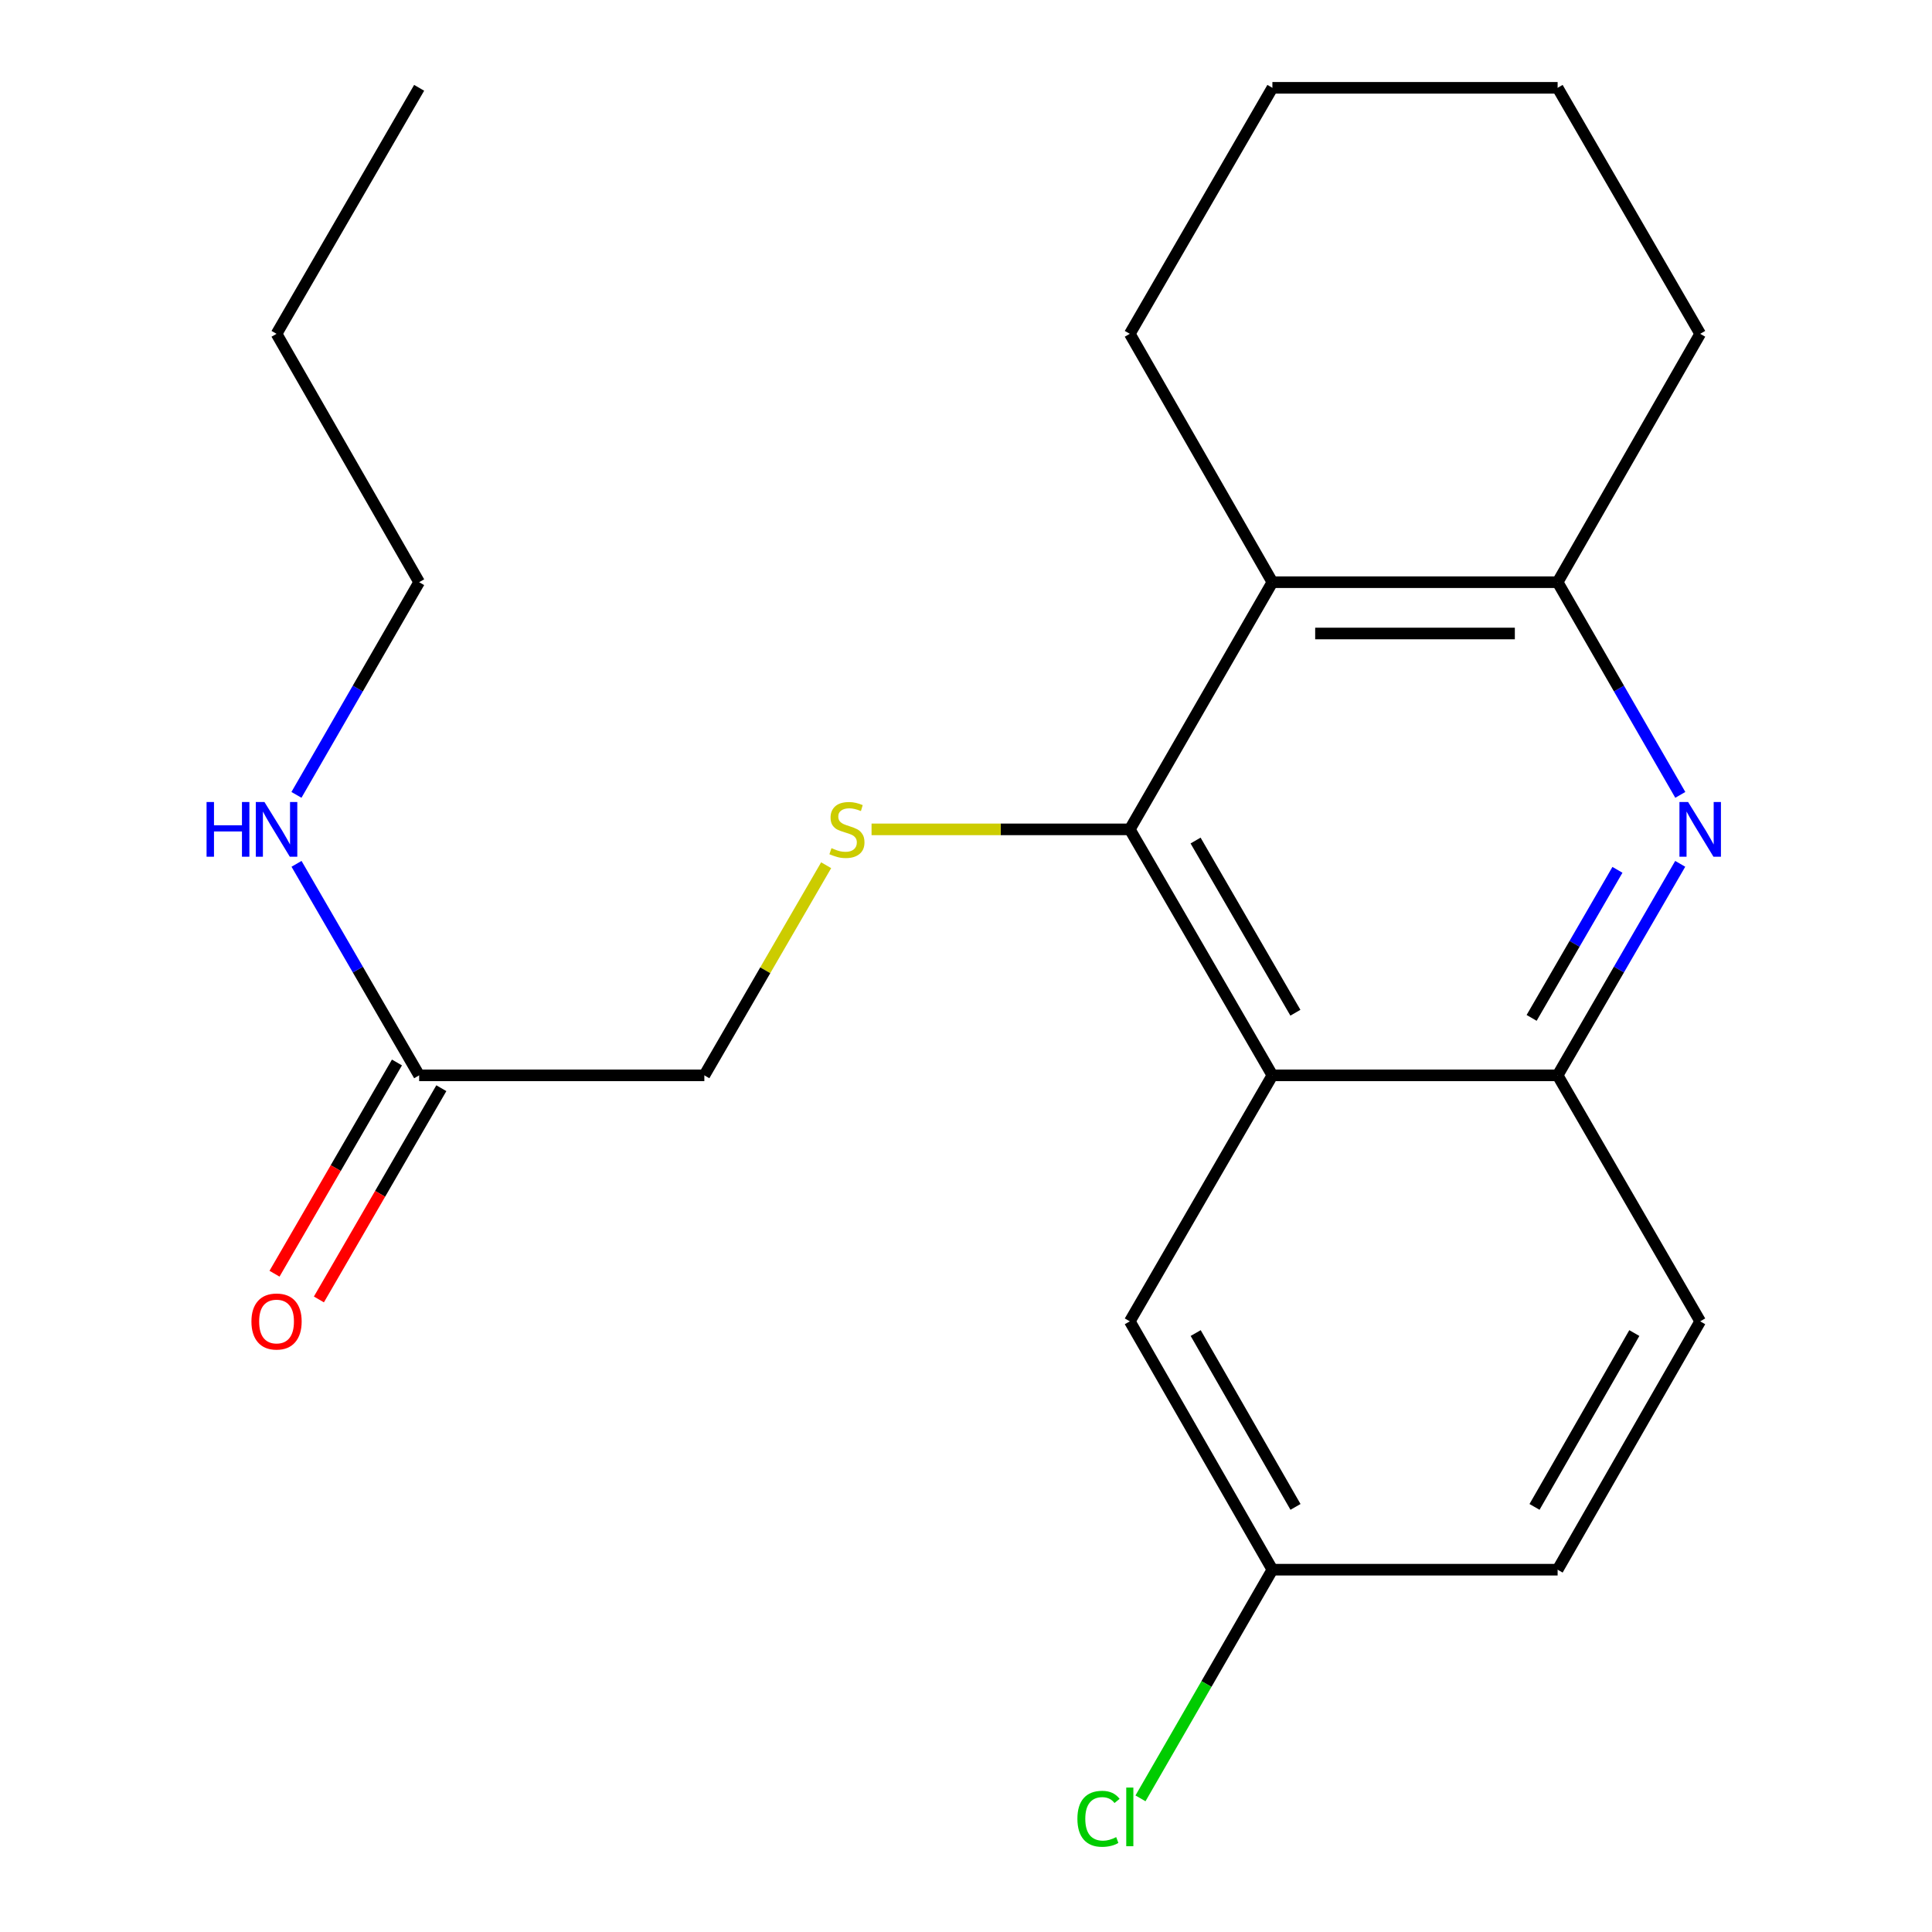 <?xml version='1.0' encoding='iso-8859-1'?>
<svg version='1.1' baseProfile='full'
              xmlns='http://www.w3.org/2000/svg'
                      xmlns:rdkit='http://www.rdkit.org/xml'
                      xmlns:xlink='http://www.w3.org/1999/xlink'
                  xml:space='preserve'
width='1000px' height='1000px' viewBox='0 0 1000 1000'>
<!-- END OF HEADER -->
<rect style='opacity:1.0;fill:#FFFFFF;stroke:none' width='1000' height='1000' x='0' y='0'> </rect>
<path class='bond-0' d='M 584.783,429.279 L 658.591,556.597' style='fill:none;fill-rule:evenodd;stroke:#000000;stroke-width:6px;stroke-linecap:butt;stroke-linejoin:miter;stroke-opacity:1' />
<path class='bond-0' d='M 618.828,435.059 L 670.494,524.181' style='fill:none;fill-rule:evenodd;stroke:#000000;stroke-width:6px;stroke-linecap:butt;stroke-linejoin:miter;stroke-opacity:1' />
<path class='bond-2' d='M 584.783,429.279 L 658.591,301.343' style='fill:none;fill-rule:evenodd;stroke:#000000;stroke-width:6px;stroke-linecap:butt;stroke-linejoin:miter;stroke-opacity:1' />
<path class='bond-5' d='M 584.783,429.279 L 517.949,429.279' style='fill:none;fill-rule:evenodd;stroke:#000000;stroke-width:6px;stroke-linecap:butt;stroke-linejoin:miter;stroke-opacity:1' />
<path class='bond-5' d='M 517.949,429.279 L 451.116,429.279' style='fill:none;fill-rule:evenodd;stroke:#CCCC00;stroke-width:6px;stroke-linecap:butt;stroke-linejoin:miter;stroke-opacity:1' />
<path class='bond-4' d='M 658.591,556.597 L 806.223,556.597' style='fill:none;fill-rule:evenodd;stroke:#000000;stroke-width:6px;stroke-linecap:butt;stroke-linejoin:miter;stroke-opacity:1' />
<path class='bond-7' d='M 658.591,556.597 L 584.783,683.928' style='fill:none;fill-rule:evenodd;stroke:#000000;stroke-width:6px;stroke-linecap:butt;stroke-linejoin:miter;stroke-opacity:1' />
<path class='bond-1' d='M 869.72,411.427 L 837.971,356.385' style='fill:none;fill-rule:evenodd;stroke:#0000FF;stroke-width:6px;stroke-linecap:butt;stroke-linejoin:miter;stroke-opacity:1' />
<path class='bond-1' d='M 837.971,356.385 L 806.223,301.343' style='fill:none;fill-rule:evenodd;stroke:#000000;stroke-width:6px;stroke-linecap:butt;stroke-linejoin:miter;stroke-opacity:1' />
<path class='bond-22' d='M 869.677,447.118 L 837.95,501.858' style='fill:none;fill-rule:evenodd;stroke:#0000FF;stroke-width:6px;stroke-linecap:butt;stroke-linejoin:miter;stroke-opacity:1' />
<path class='bond-22' d='M 837.95,501.858 L 806.223,556.597' style='fill:none;fill-rule:evenodd;stroke:#000000;stroke-width:6px;stroke-linecap:butt;stroke-linejoin:miter;stroke-opacity:1' />
<path class='bond-22' d='M 837.184,450.224 L 814.975,488.541' style='fill:none;fill-rule:evenodd;stroke:#0000FF;stroke-width:6px;stroke-linecap:butt;stroke-linejoin:miter;stroke-opacity:1' />
<path class='bond-22' d='M 814.975,488.541 L 792.766,526.858' style='fill:none;fill-rule:evenodd;stroke:#000000;stroke-width:6px;stroke-linecap:butt;stroke-linejoin:miter;stroke-opacity:1' />
<path class='bond-3' d='M 658.591,301.343 L 806.223,301.343' style='fill:none;fill-rule:evenodd;stroke:#000000;stroke-width:6px;stroke-linecap:butt;stroke-linejoin:miter;stroke-opacity:1' />
<path class='bond-3' d='M 680.736,327.898 L 784.078,327.898' style='fill:none;fill-rule:evenodd;stroke:#000000;stroke-width:6px;stroke-linecap:butt;stroke-linejoin:miter;stroke-opacity:1' />
<path class='bond-15' d='M 658.591,301.343 L 584.783,172.786' style='fill:none;fill-rule:evenodd;stroke:#000000;stroke-width:6px;stroke-linecap:butt;stroke-linejoin:miter;stroke-opacity:1' />
<path class='bond-16' d='M 806.223,301.343 L 880.017,172.786' style='fill:none;fill-rule:evenodd;stroke:#000000;stroke-width:6px;stroke-linecap:butt;stroke-linejoin:miter;stroke-opacity:1' />
<path class='bond-8' d='M 806.223,556.597 L 880.017,683.928' style='fill:none;fill-rule:evenodd;stroke:#000000;stroke-width:6px;stroke-linecap:butt;stroke-linejoin:miter;stroke-opacity:1' />
<path class='bond-10' d='M 427.616,447.839 L 396.092,502.218' style='fill:none;fill-rule:evenodd;stroke:#CCCC00;stroke-width:6px;stroke-linecap:butt;stroke-linejoin:miter;stroke-opacity:1' />
<path class='bond-10' d='M 396.092,502.218 L 364.567,556.597' style='fill:none;fill-rule:evenodd;stroke:#000000;stroke-width:6px;stroke-linecap:butt;stroke-linejoin:miter;stroke-opacity:1' />
<path class='bond-6' d='M 216.95,556.597 L 364.567,556.597' style='fill:none;fill-rule:evenodd;stroke:#000000;stroke-width:6px;stroke-linecap:butt;stroke-linejoin:miter;stroke-opacity:1' />
<path class='bond-9' d='M 205.463,549.938 L 173.775,604.604' style='fill:none;fill-rule:evenodd;stroke:#000000;stroke-width:6px;stroke-linecap:butt;stroke-linejoin:miter;stroke-opacity:1' />
<path class='bond-9' d='M 173.775,604.604 L 142.088,659.27' style='fill:none;fill-rule:evenodd;stroke:#FF0000;stroke-width:6px;stroke-linecap:butt;stroke-linejoin:miter;stroke-opacity:1' />
<path class='bond-9' d='M 228.437,563.255 L 196.75,617.921' style='fill:none;fill-rule:evenodd;stroke:#000000;stroke-width:6px;stroke-linecap:butt;stroke-linejoin:miter;stroke-opacity:1' />
<path class='bond-9' d='M 196.75,617.921 L 165.062,672.588' style='fill:none;fill-rule:evenodd;stroke:#FF0000;stroke-width:6px;stroke-linecap:butt;stroke-linejoin:miter;stroke-opacity:1' />
<path class='bond-11' d='M 216.95,556.597 L 185.216,501.858' style='fill:none;fill-rule:evenodd;stroke:#000000;stroke-width:6px;stroke-linecap:butt;stroke-linejoin:miter;stroke-opacity:1' />
<path class='bond-11' d='M 185.216,501.858 L 153.483,447.119' style='fill:none;fill-rule:evenodd;stroke:#0000FF;stroke-width:6px;stroke-linecap:butt;stroke-linejoin:miter;stroke-opacity:1' />
<path class='bond-12' d='M 584.783,683.928 L 658.591,812.47' style='fill:none;fill-rule:evenodd;stroke:#000000;stroke-width:6px;stroke-linecap:butt;stroke-linejoin:miter;stroke-opacity:1' />
<path class='bond-12' d='M 618.883,689.987 L 670.549,779.966' style='fill:none;fill-rule:evenodd;stroke:#000000;stroke-width:6px;stroke-linecap:butt;stroke-linejoin:miter;stroke-opacity:1' />
<path class='bond-24' d='M 880.017,683.928 L 806.223,812.47' style='fill:none;fill-rule:evenodd;stroke:#000000;stroke-width:6px;stroke-linecap:butt;stroke-linejoin:miter;stroke-opacity:1' />
<path class='bond-24' d='M 845.918,689.989 L 794.262,779.968' style='fill:none;fill-rule:evenodd;stroke:#000000;stroke-width:6px;stroke-linecap:butt;stroke-linejoin:miter;stroke-opacity:1' />
<path class='bond-17' d='M 153.441,411.427 L 185.195,356.385' style='fill:none;fill-rule:evenodd;stroke:#0000FF;stroke-width:6px;stroke-linecap:butt;stroke-linejoin:miter;stroke-opacity:1' />
<path class='bond-17' d='M 185.195,356.385 L 216.95,301.343' style='fill:none;fill-rule:evenodd;stroke:#000000;stroke-width:6px;stroke-linecap:butt;stroke-linejoin:miter;stroke-opacity:1' />
<path class='bond-13' d='M 658.591,812.47 L 806.223,812.47' style='fill:none;fill-rule:evenodd;stroke:#000000;stroke-width:6px;stroke-linecap:butt;stroke-linejoin:miter;stroke-opacity:1' />
<path class='bond-14' d='M 658.591,812.47 L 624.453,871.65' style='fill:none;fill-rule:evenodd;stroke:#000000;stroke-width:6px;stroke-linecap:butt;stroke-linejoin:miter;stroke-opacity:1' />
<path class='bond-14' d='M 624.453,871.65 L 590.316,930.83' style='fill:none;fill-rule:evenodd;stroke:#00CC00;stroke-width:6px;stroke-linecap:butt;stroke-linejoin:miter;stroke-opacity:1' />
<path class='bond-19' d='M 584.783,172.786 L 658.591,45.455' style='fill:none;fill-rule:evenodd;stroke:#000000;stroke-width:6px;stroke-linecap:butt;stroke-linejoin:miter;stroke-opacity:1' />
<path class='bond-23' d='M 880.017,172.786 L 806.223,45.455' style='fill:none;fill-rule:evenodd;stroke:#000000;stroke-width:6px;stroke-linecap:butt;stroke-linejoin:miter;stroke-opacity:1' />
<path class='bond-18' d='M 216.95,301.343 L 143.141,172.786' style='fill:none;fill-rule:evenodd;stroke:#000000;stroke-width:6px;stroke-linecap:butt;stroke-linejoin:miter;stroke-opacity:1' />
<path class='bond-21' d='M 143.141,172.786 L 216.95,45.455' style='fill:none;fill-rule:evenodd;stroke:#000000;stroke-width:6px;stroke-linecap:butt;stroke-linejoin:miter;stroke-opacity:1' />
<path class='bond-20' d='M 658.591,45.455 L 806.223,45.455' style='fill:none;fill-rule:evenodd;stroke:#000000;stroke-width:6px;stroke-linecap:butt;stroke-linejoin:miter;stroke-opacity:1' />
<path  class='atom-2' d='M 873.757 415.119
L 883.037 430.119
Q 883.957 431.599, 885.437 434.279
Q 886.917 436.959, 886.997 437.119
L 886.997 415.119
L 890.757 415.119
L 890.757 443.439
L 886.877 443.439
L 876.917 427.039
Q 875.757 425.119, 874.517 422.919
Q 873.317 420.719, 872.957 420.039
L 872.957 443.439
L 869.277 443.439
L 869.277 415.119
L 873.757 415.119
' fill='#0000FF'/>
<path  class='atom-6' d='M 430.375 438.999
Q 430.695 439.119, 432.015 439.679
Q 433.335 440.239, 434.775 440.599
Q 436.255 440.919, 437.695 440.919
Q 440.375 440.919, 441.935 439.639
Q 443.495 438.319, 443.495 436.039
Q 443.495 434.479, 442.695 433.519
Q 441.935 432.559, 440.735 432.039
Q 439.535 431.519, 437.535 430.919
Q 435.015 430.159, 433.495 429.439
Q 432.015 428.719, 430.935 427.199
Q 429.895 425.679, 429.895 423.119
Q 429.895 419.559, 432.295 417.359
Q 434.735 415.159, 439.535 415.159
Q 442.815 415.159, 446.535 416.719
L 445.615 419.799
Q 442.215 418.399, 439.655 418.399
Q 436.895 418.399, 435.375 419.559
Q 433.855 420.679, 433.895 422.639
Q 433.895 424.159, 434.655 425.079
Q 435.455 425.999, 436.575 426.519
Q 437.735 427.039, 439.655 427.639
Q 442.215 428.439, 443.735 429.239
Q 445.255 430.039, 446.335 431.679
Q 447.455 433.279, 447.455 436.039
Q 447.455 439.959, 444.815 442.079
Q 442.215 444.159, 437.855 444.159
Q 435.335 444.159, 433.415 443.599
Q 431.535 443.079, 429.295 442.159
L 430.375 438.999
' fill='#CCCC00'/>
<path  class='atom-10' d='M 130.141 684.008
Q 130.141 677.208, 133.501 673.408
Q 136.861 669.608, 143.141 669.608
Q 149.421 669.608, 152.781 673.408
Q 156.141 677.208, 156.141 684.008
Q 156.141 690.888, 152.741 694.808
Q 149.341 698.688, 143.141 698.688
Q 136.901 698.688, 133.501 694.808
Q 130.141 690.928, 130.141 684.008
M 143.141 695.488
Q 147.461 695.488, 149.781 692.608
Q 152.141 689.688, 152.141 684.008
Q 152.141 678.448, 149.781 675.648
Q 147.461 672.808, 143.141 672.808
Q 138.821 672.808, 136.461 675.608
Q 134.141 678.408, 134.141 684.008
Q 134.141 689.728, 136.461 692.608
Q 138.821 695.488, 143.141 695.488
' fill='#FF0000'/>
<path  class='atom-12' d='M 106.921 415.119
L 110.761 415.119
L 110.761 427.159
L 125.241 427.159
L 125.241 415.119
L 129.081 415.119
L 129.081 443.439
L 125.241 443.439
L 125.241 430.359
L 110.761 430.359
L 110.761 443.439
L 106.921 443.439
L 106.921 415.119
' fill='#0000FF'/>
<path  class='atom-12' d='M 136.881 415.119
L 146.161 430.119
Q 147.081 431.599, 148.561 434.279
Q 150.041 436.959, 150.121 437.119
L 150.121 415.119
L 153.881 415.119
L 153.881 443.439
L 150.001 443.439
L 140.041 427.039
Q 138.881 425.119, 137.641 422.919
Q 136.441 420.719, 136.081 420.039
L 136.081 443.439
L 132.401 443.439
L 132.401 415.119
L 136.881 415.119
' fill='#0000FF'/>
<path  class='atom-15' d='M 557.663 941.402
Q 557.663 934.362, 560.943 930.682
Q 564.263 926.962, 570.543 926.962
Q 576.383 926.962, 579.503 931.082
L 576.863 933.242
Q 574.583 930.242, 570.543 930.242
Q 566.263 930.242, 563.983 933.122
Q 561.743 935.962, 561.743 941.402
Q 561.743 947.002, 564.063 949.882
Q 566.423 952.762, 570.983 952.762
Q 574.103 952.762, 577.743 950.882
L 578.863 953.882
Q 577.383 954.842, 575.143 955.402
Q 572.903 955.962, 570.423 955.962
Q 564.263 955.962, 560.943 952.202
Q 557.663 948.442, 557.663 941.402
' fill='#00CC00'/>
<path  class='atom-15' d='M 582.943 925.242
L 586.623 925.242
L 586.623 955.602
L 582.943 955.602
L 582.943 925.242
' fill='#00CC00'/>
</svg>
